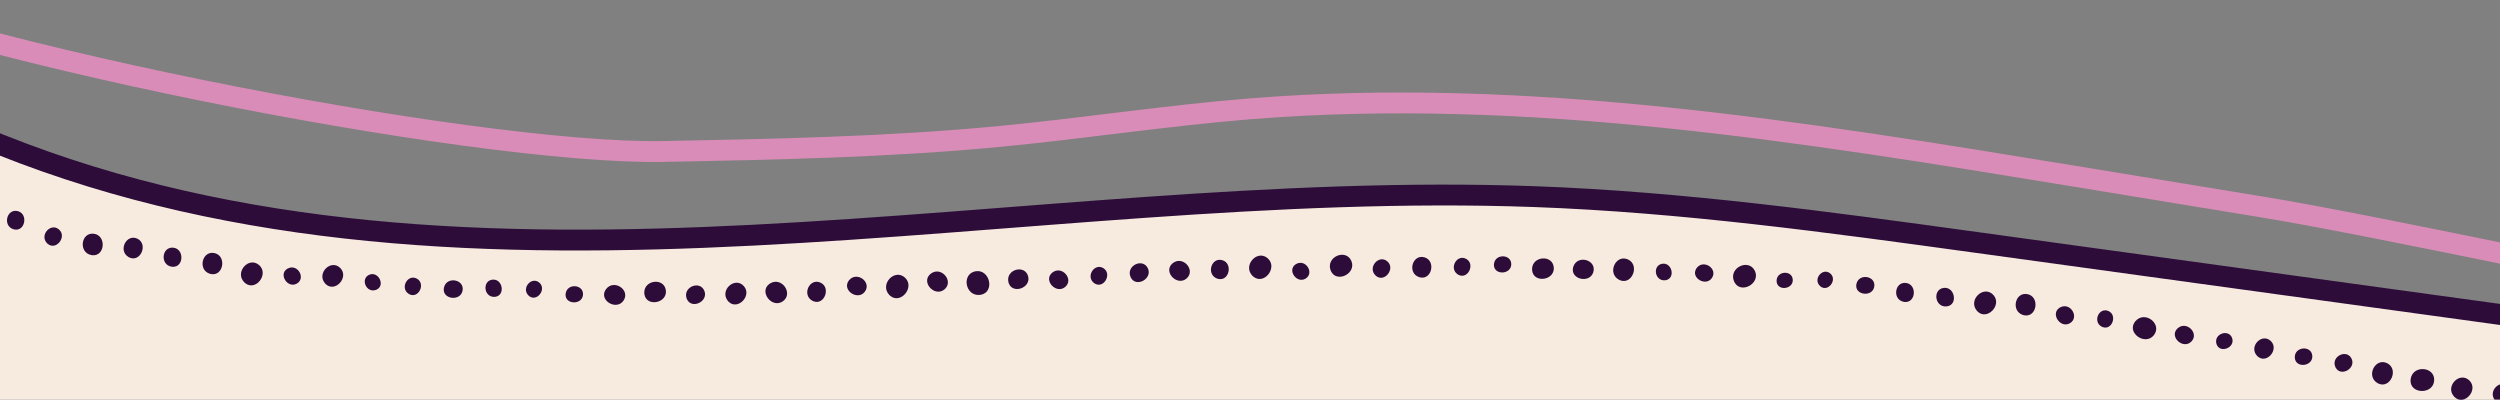 <svg width="1439" height="230" viewBox="0 0 1439 230" fill="none" xmlns="http://www.w3.org/2000/svg">
<rect x="0" y="0" width="1439" height="230" fill="#808080" stroke="none"/>
<g clip-path="url(#clip0_1068_19422)">
<path d="M1539.27 1414.87C1453.82 1500.77 1356.14 1574.96 1249.96 1634.64C1229.11 1646.35 1206.34 1657.87 1182.35 1655.86C1156.62 1653.68 1135.16 1636.49 1115.26 1620.32C1069.19 1582.85 1013.45 1544.57 954.824 1555.93C913.364 1563.97 881.084 1595.35 842.334 1611.82C803.584 1628.28 745.324 1619.67 737.094 1579.02C735.504 1571.11 736.094 1562.98 735.764 1554.94C732.874 1484.19 642.174 1432.65 578.244 1465.44C548.904 1480.49 528.504 1507.67 507.074 1532.41C471.464 1573.5 425.624 1612.05 370.644 1615.24C315.664 1618.45 256.664 1568.73 270.874 1516.62C278.454 1488.81 303.454 1468.6 313.724 1441.63C326.644 1407.7 311.424 1365.66 279.554 1347.19C247.684 1328.72 202.824 1335.99 178.814 1363.49C149.494 1397.07 154.344 1446.88 142.654 1489.61C120.114 1571.91 31.414 1625.33 -55.526 1627.86C-67.496 1628.21 -80.036 1627.61 -90.436 1621.76C-102.776 1614.8 -109.956 1601.61 -115.126 1588.63C-153.606 1492.24 -105.126 1370.93 -10.206 1326.06C17.124 1313.13 47.844 1305.65 70.814 1286.22C93.784 1266.79 104.924 1228.81 83.414 1207.72C54.774 1179.66 -2.026 1205.23 -30.496 1177C-56.706 1151.02 -31.036 1104 3.954 1091.65C38.944 1079.3 77.684 1087.2 114.774 1084.3C128.884 1083.2 143.464 1080.23 154.464 1071.51C167.164 1061.45 173.134 1045.13 174.984 1029.2C183.774 953.342 114.504 891.892 48.544 851.082C-17.406 810.262 -93.546 767.312 -112.606 693.222C-125.996 641.172 -103.916 582.192 -59.386 551.112C-46.006 541.772 -30.406 534.302 -21.606 520.712C-2.566 491.322 -27.306 451.052 -59.356 435.862C-91.406 420.672 -128.586 420.802 -162.806 411.172C-197.026 401.542 -231.996 375.112 -230.166 340.312C-228.476 308.362 -197.826 286.922 -174.516 264.562C-151.206 242.202 -134.156 202.132 -158.436 180.682C-167.426 172.752 -179.906 169.922 -190.006 163.392C-219.056 144.662 -218.386 98.592 -194.556 73.882C-170.726 49.172 -132.096 43.272 -97.856 49.042C-63.616 54.812 -32.036 70.392 0.164 83.242C275.404 193.122 586.414 102.392 883.164 113.172C968.444 116.272 1053.17 127.912 1137.7 139.552C1259.98 156.382 1382.26 173.182 1504.54 190.012C1523.76 192.652 1543.4 195.432 1560.68 204.112C1597.42 222.592 1616.32 264.792 1618.89 305.142C1621.46 345.502 1610.7 385.322 1602.6 424.972C1579.84 536.472 1577.88 652.062 1596.87 764.352C1615.26 873.032 1652.98 978.342 1664.91 1087.86C1676.84 1197.39 1658.46 1317.51 1580.4 1396.51L1539.23 1414.93L1539.27 1414.86V1414.87Z" fill="#F7EADE" stroke="#2D0C3A" stroke-width="12" stroke-miterlimit="10"/>
<path d="M1436.73 230.99C1441.63 235.3 1448.64 227.18 1444.02 222.54C1439.13 217.7 1431.58 225.45 1436.31 230.58L1436.73 230.98V230.99Z" fill="#2D0C3A"/>
<path d="M1412.99 228.68C1418.53 233.71 1426.7 224.54 1421.5 219.13C1415.98 213.49 1407.19 222.24 1412.52 228.21L1412.99 228.68Z" fill="#2D0C3A"/>
<path d="M1387.51 218.92C1387.23 226.86 1400.27 227.21 1401.09 219.28C1401.88 210.94 1388.75 209.79 1387.57 218.22L1387.51 218.92Z" fill="#2D0C3A"/>
<path d="M1369.02 220.779C1375.78 223.919 1380.83 212.769 1374.28 209.179C1367.36 205.459 1361.59 216.379 1368.44 220.479L1369.02 220.789V220.779Z" fill="#2D0C3A"/>
<path d="M1344.47 211.7C1347.48 217.05 1356.23 212.02 1353.57 206.47C1350.73 200.65 1341.61 205.18 1344.22 211.22L1344.46 211.71L1344.47 211.7Z" fill="#2D0C3A"/>
<path d="M1320.92 206.189C1321.6 212.079 1331.26 210.869 1330.97 204.939C1330.62 198.699 1320.81 199.329 1320.88 205.669L1320.92 206.189Z" fill="#2D0C3A"/>
<path d="M1299.56 205.199C1304.69 209.689 1311.98 201.199 1307.16 196.369C1302.04 191.329 1294.17 199.429 1299.13 204.779L1299.56 205.199Z" fill="#2D0C3A"/>
<path d="M1275.91 198.27C1277.9 203.53 1286.51 200.19 1284.87 194.79C1283.11 189.13 1274.23 191.97 1275.75 197.79L1275.9 198.26L1275.91 198.27Z" fill="#2D0C3A"/>
<path d="M1253.08 189.34C1248.73 194.07 1256.55 201.15 1261.23 196.71C1266.11 192.01 1258.65 184.4 1253.49 188.94L1253.09 189.34H1253.08Z" fill="#2D0C3A"/>
<path d="M1228.73 185.399C1224.24 191.799 1234.81 199.069 1239.73 192.979C1244.85 186.529 1234.64 178.549 1229.15 184.859L1228.73 185.409V185.399Z" fill="#2D0C3A"/>
<path d="M1210.32 188.279C1215.71 190.269 1218.9 181.399 1213.64 179.039C1208.09 176.609 1204.34 185.359 1209.85 188.079L1210.32 188.279Z" fill="#2D0C3A"/>
<path d="M1185.39 177.19C1180.17 180.66 1185.94 189.18 1191.4 186.07C1197.11 182.75 1191.82 173.8 1185.87 176.91L1185.39 177.19Z" fill="#2D0C3A"/>
<path d="M1165.34 181.519C1172.45 182.649 1174.2 170.949 1167.16 169.339C1159.74 167.709 1157.27 179.389 1164.72 181.389L1165.34 181.519Z" fill="#2D0C3A"/>
<path d="M1138.28 179.29C1143.76 184.69 1152.55 175.62 1147.44 169.85C1142.01 163.82 1132.6 172.43 1137.82 178.79L1138.28 179.29Z" fill="#2D0C3A"/>
<path d="M1120.91 176.308C1127.12 175.158 1125.15 164.988 1118.86 165.708C1112.25 166.528 1113.62 176.908 1120.36 176.378L1120.91 176.298V176.308Z" fill="#2D0C3A"/>
<path d="M1096.34 173.82C1102.73 174.41 1103.61 163.91 1097.26 162.89C1090.57 161.87 1089.04 172.4 1095.78 173.74L1096.34 173.82Z" fill="#2D0C3A"/>
<path d="M1068.47 163.899C1067.68 169.929 1077.6 171.139 1078.8 165.149C1080 158.849 1070.08 157.029 1068.57 163.369L1068.48 163.899H1068.47Z" fill="#2D0C3A"/>
<path d="M1047.91 164.899C1052.21 168.279 1057.69 161.169 1053.62 157.499C1049.31 153.679 1043.35 160.509 1047.55 164.579L1047.92 164.899H1047.91Z" fill="#2D0C3A"/>
<path d="M1022.65 162.26C1023.35 167.69 1032.25 166.46 1031.92 160.98C1031.52 155.22 1022.47 155.92 1022.61 161.78L1022.65 162.26Z" fill="#2D0C3A"/>
<path d="M998.37 162.47C1002.06 169.41 1013.39 163.25 1010.17 156.06C1006.72 148.53 994.92 154.04 998.07 161.84L998.37 162.47Z" fill="#2D0C3A"/>
<path d="M976.32 154.708C973.14 159.958 981.81 165.098 985.34 160.058C989.01 154.728 980.59 149.018 976.62 154.248L976.32 154.698V154.708Z" fill="#2D0C3A"/>
<path d="M958.98 161.239C964.5 160.019 962.42 150.979 956.82 151.819C950.93 152.759 952.48 161.999 958.49 161.319L958.98 161.239Z" fill="#2D0C3A"/>
<path d="M932.48 161.3C939.41 164.13 943.95 152.71 937.21 149.41C930.09 146 924.82 157.23 931.88 161.02L932.48 161.3Z" fill="#2D0C3A"/>
<path d="M905.45 154.058C903.88 160.868 915.08 163.348 917.11 156.648C919.19 149.578 908.05 146.398 905.61 153.468L905.44 154.068L905.45 154.058Z" fill="#2D0C3A"/>
<path d="M881.91 155.788C882.84 163.088 894.8 161.448 894.37 154.088C893.85 146.358 881.69 147.268 881.86 155.138L881.91 155.788Z" fill="#2D0C3A"/>
<path d="M859.899 152.589C860.019 158.429 869.599 158.149 869.879 152.299C870.119 146.149 860.439 145.849 859.919 152.069V152.589H859.899Z" fill="#2D0C3A"/>
<path d="M839.6 158.24C844.93 160.89 849.209 152.1 844.059 149.08C838.609 145.96 833.769 154.56 839.139 157.98L839.6 158.24Z" fill="#2D0C3A"/>
<path d="M817.39 159.659C824.12 161.239 826.62 150.169 820 148.139C813.02 146.049 809.82 157.059 816.8 159.499L817.39 159.669V159.659Z" fill="#2D0C3A"/>
<path d="M792.09 158.859C796.9 162.759 803.24 154.799 798.69 150.569C793.87 146.169 787 153.799 791.69 158.489L792.1 158.849L792.09 158.859Z" fill="#2D0C3A"/>
<path d="M766.15 156.149C769.49 163.059 780.78 157.469 777.9 150.339C774.82 142.869 763.1 147.799 765.88 155.529L766.15 156.149Z" fill="#2D0C3A"/>
<path d="M745.64 152.23C740.85 155.61 746.47 163.42 751.49 160.37C756.74 157.11 751.56 148.89 746.08 151.95L745.64 152.23Z" fill="#2D0C3A"/>
<path d="M721.5 159.28C727.61 164.19 735.58 154.09 729.81 148.77C723.69 143.22 715.03 152.91 720.98 158.82L721.5 159.28Z" fill="#2D0C3A"/>
<path d="M701.25 160.54C707.54 161.98 709.8 151.63 703.61 149.77C697.08 147.87 694.17 158.15 700.7 160.39L701.25 160.54Z" fill="#2D0C3A"/>
<path d="M674.55 151.92C669.61 156.81 677.71 164.85 682.98 160.3C688.49 155.46 680.81 146.86 675.01 151.51L674.55 151.92Z" fill="#2D0C3A"/>
<path d="M650.97 159.879C654.08 165.619 663.46 160.439 660.74 154.489C657.83 148.249 648.06 152.899 650.72 159.359L650.97 159.879Z" fill="#2D0C3A"/>
<path d="M630.23 163.249C635.35 166.239 640.19 157.799 635.27 154.459C630.07 150.989 624.68 159.209 629.79 162.969L630.23 163.259V163.249Z" fill="#2D0C3A"/>
<path d="M605.34 157.23C600.64 161.72 608.09 169.37 613.09 165.2C618.32 160.77 611.28 152.6 605.77 156.86L605.34 157.24V157.23Z" fill="#2D0C3A"/>
<path d="M580.59 162.91C582.78 169.49 593.55 165.79 591.8 159.06C589.9 152 578.83 155.07 580.43 162.32L580.599 162.91H580.59Z" fill="#2D0C3A"/>
<path d="M564.83 169.61C572.74 167.83 569.69 154.87 561.66 156.12C553.23 157.5 555.51 170.74 564.12 169.73L564.83 169.61Z" fill="#2D0C3A"/>
<path d="M535.28 157.939C530.17 162.759 538.16 171.089 543.6 166.609C549.28 161.849 541.74 152.979 535.75 157.539L535.28 157.949V157.939Z" fill="#2D0C3A"/>
<path d="M512.35 170.209C518.29 175.369 526.68 165.539 521.08 159.979C515.15 154.179 506.1 163.569 511.84 169.729L512.34 170.209H512.35Z" fill="#2D0C3A"/>
<path d="M488.4 161.74C484.7 167.18 493.69 173.17 497.75 167.97C501.98 162.48 493.29 155.9 488.75 161.27L488.4 161.74Z" fill="#2D0C3A"/>
<path d="M468.27 173.418C474.52 175.848 478.41 165.548 472.32 162.698C465.9 159.758 461.34 169.898 467.72 173.178L468.26 173.418H468.27Z" fill="#2D0C3A"/>
<path d="M442.76 163.489C436.83 167.919 444.2 177.589 450.43 173.549C456.94 169.249 450.11 159.069 443.31 163.119L442.77 163.489H442.76Z" fill="#2D0C3A"/>
<path d="M419.36 173.638C424.53 178.858 433.02 170.298 428.2 164.728C423.09 158.918 414.01 167.028 418.92 173.158L419.36 173.638Z" fill="#2D0C3A"/>
<path d="M395.41 172.229C398.1 178.149 407.78 173.639 405.48 167.539C403.02 161.149 392.99 165.099 395.19 171.699L395.4 172.229H395.41Z" fill="#2D0C3A"/>
<path d="M370.95 169.539C372.25 176.769 384.09 174.519 383.28 167.209C382.36 159.529 370.29 161.059 370.86 168.899L370.94 169.539H370.95Z" fill="#2D0C3A"/>
<path d="M348.44 167.008C344.86 173.098 354.91 178.878 358.9 173.028C363.04 166.848 353.27 160.408 348.79 166.488L348.45 167.008H348.44Z" fill="#2D0C3A"/>
<path d="M325.54 169.459C325.26 175.319 334.89 175.689 335.56 169.849C336.22 163.699 326.54 162.739 325.59 168.949L325.54 169.469V169.459Z" fill="#2D0C3A"/>
<path d="M304.57 170.408C309.01 173.938 314.73 166.598 310.53 162.778C306.08 158.788 299.87 165.828 304.19 170.078L304.57 170.408Z" fill="#2D0C3A"/>
<path d="M285.109 170.839C290.899 170.029 289.479 160.529 283.629 160.949C277.489 161.449 278.339 171.099 284.589 170.879L285.109 170.829V170.839Z" fill="#2D0C3A"/>
<path d="M255.45 166.05C254.65 172.36 265.03 173.58 266.25 167.32C267.48 160.73 257.1 158.87 255.55 165.5L255.45 166.05Z" fill="#2D0C3A"/>
<path d="M235.66 169.378C240.84 172.028 245.12 163.478 240.11 160.478C234.82 157.368 229.99 165.718 235.21 169.118L235.66 169.378Z" fill="#2D0C3A"/>
<path d="M216.849 166.668C221.889 164.258 217.859 156.028 212.659 158.098C207.209 160.318 210.759 168.858 216.389 166.868L216.849 166.678V166.668Z" fill="#2D0C3A"/>
<path d="M187.569 163.6C192.929 168.55 200.989 159.68 195.959 154.36C190.629 148.81 181.969 157.26 187.119 163.14L187.569 163.6Z" fill="#2D0C3A"/>
<path d="M165.25 154.77C160.24 157.96 165.55 166.13 170.78 163.28C176.25 160.24 171.4 151.67 165.71 154.51L165.25 154.77Z" fill="#2D0C3A"/>
<path d="M141.2 163.029C147.24 167.769 154.92 157.789 149.21 152.639C143.15 147.279 134.8 156.859 140.69 162.579L141.2 163.019V163.029Z" fill="#2D0C3A"/>
<path d="M121.529 157.759C128.569 159.049 130.59 147.489 123.64 145.719C116.32 143.919 113.57 155.459 120.92 157.619L121.54 157.759H121.529Z" fill="#2D0C3A"/>
<path d="M99.43 153.569C105.87 153.809 106.17 143.249 99.75 142.569C92.99 141.909 92.04 152.539 98.86 153.519L99.43 153.569Z" fill="#2D0C3A"/>
<path d="M74.58 148.26C80.85 151.06 85.35 140.72 79.27 137.49C72.84 134.16 67.68 144.3 74.04 147.98L74.58 148.25V148.26Z" fill="#2D0C3A"/>
<path d="M53.31 146.919C60.54 147.429 61.27 135.549 54.08 134.549C46.5 133.559 45.04 145.489 52.68 146.839L53.32 146.919H53.31Z" fill="#2D0C3A"/>
<path d="M27.56 140.438C32.36 144.278 38.59 136.348 34.05 132.178C29.24 127.838 22.47 135.448 27.15 140.078L27.56 140.438Z" fill="#2D0C3A"/>
<path d="M8.37 132.1C14.55 133.24 16.33 123.07 10.22 121.52C3.78 119.94 1.37 130.08 7.83 131.98L8.37 132.11V132.1Z" fill="#2D0C3A"/>
<path d="M1599.66 177.011C1531.54 165.831 1371.28 130.511 1303.15 119.331C1266.81 113.371 1230.47 107.401 1194.13 101.441C1037.45 75.731 878.909 49.941 720.629 62.551C672.359 66.401 624.439 73.8 576.239 78.451C511.779 84.66 446.949 85.931 382.209 87.191C272.899 89.321 -45.741 27.171 -143.161 -22.439" stroke="#D98CB7" stroke-width="12" stroke-miterlimit="10"/>
</g>
<defs>
<clipPath id="clip0_1068_19422">
<rect width="1440" height="230" fill="white" transform="translate(-1)"/>
</clipPath>
</defs>
</svg>
